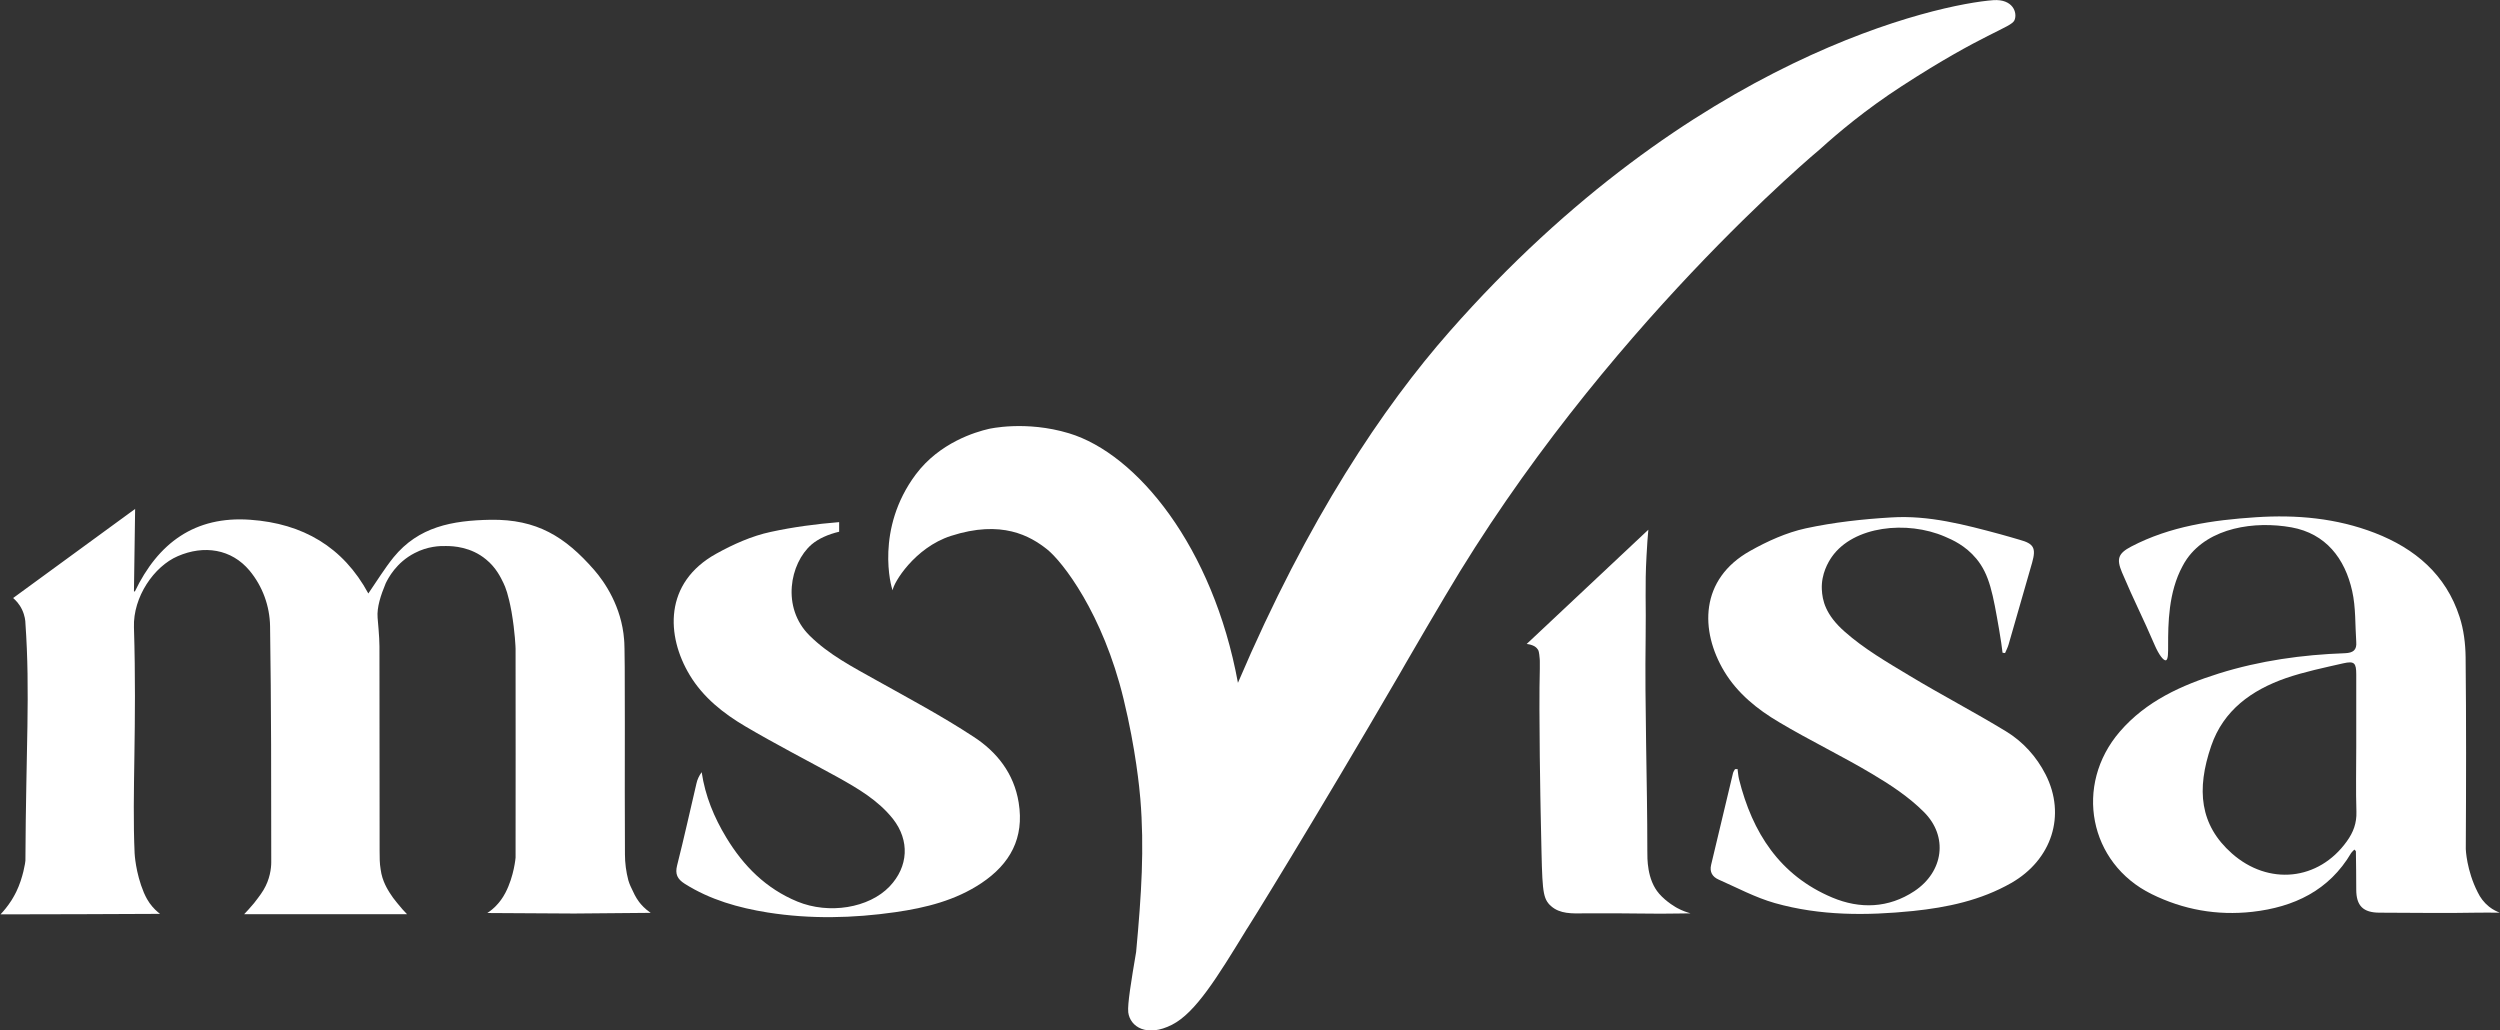<?xml version="1.0" encoding="UTF-8"?> <svg xmlns="http://www.w3.org/2000/svg" viewBox="0 0 200.00 82.44" data-guides="{&quot;vertical&quot;:[],&quot;horizontal&quot;:[]}"><rect x="0" y="0" width="200.00" height="82.44" fill="#333333" stroke="none"/><path fill="#ffffff" stroke="none" fill-opacity="1" stroke-width="0" stroke-opacity="1" class="cls-2" id="tSvg791d3ab96b" title="Path 2" d="M199.982 73.014C199.215 73.001 198.582 73.014 198.111 73.014C195.526 73.068 192.942 73.014 190.371 73.014C189.051 73.014 188.5 72.462 188.5 71.17C188.5 70.147 188.486 69.137 188.472 68.114C188.472 68.074 188.419 68.034 188.351 67.966C188.257 68.061 188.163 68.141 188.096 68.236C186.319 71.251 183.505 72.57 180.18 72.947C177.367 73.257 174.675 72.785 172.117 71.52C167.123 69.057 165.898 62.811 169.586 58.53C171.7 56.08 174.527 54.815 177.529 53.872C180.813 52.849 184.178 52.378 187.597 52.257C188.257 52.23 188.553 52.001 188.5 51.355C188.405 49.995 188.472 48.609 188.176 47.29C187.597 44.678 186.063 42.686 183.317 42.188C180.382 41.663 176.734 42.188 174.957 44.705C174.796 44.934 174.702 45.109 174.607 45.284C173.463 47.384 173.45 49.928 173.45 51.624C173.45 52.176 173.463 52.768 173.275 52.822C173.073 52.876 172.696 52.338 172.4 51.665C171.377 49.282 170.771 48.178 169.761 45.795C169.304 44.705 169.452 44.274 170.502 43.722C173.625 42.094 177.004 41.609 180.463 41.38C183.721 41.165 186.911 41.447 189.98 42.632C193.211 43.884 195.674 45.971 196.765 49.349C197.101 50.372 197.236 51.503 197.249 52.58C197.303 57.695 197.29 62.811 197.263 67.926C197.263 67.926 197.317 69.622 198.219 71.385C198.421 71.803 198.703 72.193 199.12 72.53C199.457 72.799 199.78 72.933 199.982 73.014ZM188.5 59.728C188.5 57.803 188.5 55.878 188.5 53.953C188.5 53.038 188.351 52.863 187.463 53.065C185.928 53.415 184.367 53.738 182.873 54.249C180.14 55.205 177.879 56.807 176.896 59.674C175.698 63.174 175.98 66.001 178.552 68.276C181.473 70.861 185.484 70.47 187.746 67.307C188.271 66.58 188.54 65.853 188.513 64.938C188.459 63.201 188.5 61.465 188.5 59.728Z"></path><path fill="#ffffff" stroke="none" fill-opacity="1" stroke-width="0" stroke-opacity="1" class="cls-2" id="tSvg5d5bb153e5" title="Path 3" d="M139.002 61.518C139.042 61.788 139.056 62.07 139.123 62.34C140.187 66.607 142.381 70.039 146.581 71.803C148.788 72.732 151.077 72.664 153.15 71.291C155.479 69.743 155.883 66.916 153.904 64.951C152.706 63.753 151.238 62.784 149.785 61.922C147.348 60.468 144.764 59.23 142.327 57.776C140.591 56.753 139.002 55.474 137.939 53.711C135.987 50.453 135.973 46.334 140.012 44.072C141.398 43.292 142.919 42.605 144.454 42.269C146.702 41.784 149.017 41.528 151.306 41.394C154.294 41.205 157.175 41.972 160.029 42.74C160.54 42.874 161.052 43.036 161.577 43.184C162.708 43.494 162.896 43.844 162.573 45.001C161.94 47.182 161.321 49.376 160.688 51.557C160.621 51.799 160.5 52.015 160.406 52.243C160.338 52.243 160.271 52.23 160.204 52.217C160.15 51.786 160.069 51.153 159.935 50.399C159.436 47.519 159.167 45.971 158.104 44.692C157.229 43.642 156.192 43.184 155.587 42.928C152.571 41.623 148.277 42.067 146.541 44.557C146.271 44.947 145.692 45.903 145.746 47.142C145.787 48.03 146.029 49.174 147.577 50.534C149.125 51.907 150.956 52.97 152.746 54.047C155.29 55.582 157.929 56.955 160.473 58.503C161.846 59.338 162.923 60.536 163.65 61.962C165.306 65.22 164.148 68.787 160.89 70.645C158.454 72.032 155.775 72.597 153.042 72.88C149.327 73.257 145.612 73.27 141.99 72.247C140.429 71.803 138.975 71.022 137.481 70.362C136.996 70.147 136.754 69.757 136.889 69.191C137.481 66.741 138.06 64.305 138.639 61.855C138.666 61.734 138.746 61.639 138.8 61.532C138.868 61.532 138.948 61.532 139.002 61.518Z"></path><path fill="#ffffff" stroke="none" fill-opacity="1" stroke-width="0" stroke-opacity="1" class="cls-2" id="tSvg5a1337c679" title="Path 4" d="M131.868 42.376C131.827 42.861 131.76 43.601 131.72 44.503C131.585 46.886 131.693 48.447 131.652 50.938C131.571 56.659 131.787 62.366 131.787 68.087C131.787 68.653 131.746 70.362 132.729 71.493C133.335 72.193 134.169 72.637 134.169 72.637C134.587 72.866 134.964 72.987 135.246 73.068C134.681 73.068 133.994 73.095 132.85 73.095C131.114 73.095 130.979 73.068 129.606 73.068C128.664 73.068 127.708 73.068 126.766 73.068C125.756 73.082 124.8 73.122 124.087 72.489C123.925 72.355 123.831 72.22 123.777 72.139C123.32 71.439 123.374 70.134 123.252 64.951C123.252 64.951 123.091 56.955 123.185 53.522C123.185 53.482 123.185 53.253 123.185 52.957C123.185 52.863 123.185 52.768 123.172 52.661C123.131 52.149 123.077 52.028 123.037 51.974C122.822 51.624 122.364 51.544 122.135 51.517C125.393 48.461 128.65 45.405 131.868 42.376Z"></path><path fill="#ffffff" stroke="none" fill-opacity="1" stroke-width="0" stroke-opacity="1" class="cls-2" id="tSvgcac380d46f" title="Path 5" d="M10.81 40.721C10.778 42.915 10.747 45.109 10.716 47.303C10.716 47.303 10.729 47.29 10.783 47.33C12.641 43.453 15.575 41.259 20.031 41.582C24.217 41.878 27.448 43.749 29.467 47.478C30.154 46.482 30.759 45.486 31.486 44.584C33.492 42.134 36.171 41.636 39.254 41.582C42.942 41.528 45.203 42.928 47.532 45.593C48.367 46.549 49.727 48.528 49.928 51.166C50.036 51.947 49.955 62.636 49.996 68.357C49.996 69.043 50.09 69.743 50.265 70.416C50.359 70.753 50.534 71.089 50.534 71.089C50.682 71.412 50.844 71.776 51.127 72.153C51.301 72.382 51.598 72.718 52.055 73.028C50.009 73.041 47.977 73.068 45.93 73.082C43.615 73.068 41.3 73.055 38.984 73.041C39.213 72.893 39.536 72.651 39.846 72.287C39.927 72.193 40.196 71.883 40.438 71.412C41.125 70.093 41.246 68.612 41.246 68.612C41.246 63.039 41.259 57.466 41.246 51.894C41.246 51.84 41.206 50.588 40.923 48.945C40.667 47.545 40.438 46.98 40.277 46.644C40.061 46.199 39.684 45.405 38.89 44.759C37.679 43.749 36.265 43.682 35.686 43.682C35.202 43.669 34.219 43.696 33.169 44.247C31.702 45.001 31.056 46.253 30.854 46.67C30.463 47.613 30.14 48.582 30.208 49.417C30.221 49.632 30.356 50.938 30.356 51.705C30.369 57.17 30.356 62.636 30.369 68.101C30.369 68.585 30.369 69.07 30.45 69.541C30.571 70.51 31.042 71.197 31.177 71.426C31.352 71.709 31.527 71.937 31.769 72.234C32.079 72.624 32.348 72.92 32.563 73.135C30.558 73.135 28.552 73.135 26.546 73.135C24.208 73.135 21.87 73.135 19.533 73.135C19.735 72.92 20.017 72.624 20.327 72.247C20.381 72.166 20.838 71.614 21.081 71.197C21.592 70.349 21.7 69.474 21.7 68.976C21.7 62.689 21.7 56.389 21.606 50.103C21.579 48.488 21.014 46.913 19.963 45.647C18.51 43.911 16.316 43.588 14.229 44.49C12.318 45.311 10.635 47.761 10.716 50.184C10.958 58.139 10.554 63.43 10.769 68.262C10.769 68.262 10.837 69.811 11.51 71.412C11.685 71.816 11.86 72.099 11.967 72.247C12.264 72.664 12.573 72.933 12.802 73.109C10.729 73.109 8.643 73.135 6.556 73.135C4.375 73.135 2.208 73.149 0.041 73.149C0.283 72.893 0.606 72.516 0.916 72.032C0.929 72.005 1.131 71.695 1.306 71.332C1.845 70.228 2.033 68.949 2.033 68.855C2.073 59.889 2.423 55.42 2.033 49.847C2.033 49.686 1.993 49.255 1.764 48.77C1.548 48.313 1.252 48.017 1.05 47.842C4.308 45.459 7.579 43.076 10.837 40.694C10.828 40.703 10.819 40.712 10.81 40.721Z"></path><path fill="#ffffff" stroke="none" fill-opacity="1" stroke-width="0" stroke-opacity="1" class="cls-2" id="tSvg737bb214e6" title="Path 6" d="M81.495 64.211C81.118 61.868 79.745 60.145 77.874 58.934C75.37 57.291 72.719 55.878 70.094 54.411C68.222 53.361 66.311 52.378 64.763 50.843C62.501 48.609 63.188 45.069 64.924 43.561C65.476 43.09 66.27 42.74 67.132 42.538C67.132 42.282 67.132 42.026 67.132 41.77C65.301 41.919 63.457 42.161 61.667 42.551C60.146 42.874 58.651 43.547 57.292 44.301C53.092 46.63 53.294 50.884 55.178 54.007C56.255 55.797 57.871 57.076 59.634 58.113C62.03 59.526 64.52 60.805 66.971 62.151C68.613 63.066 70.242 64.009 71.44 65.516C72.786 67.239 72.678 69.326 71.17 70.914C69.515 72.651 66.311 73.162 63.794 72.126C61.276 71.089 59.472 69.272 58.099 66.997C57.13 65.395 56.417 63.686 56.134 61.774C55.919 62.07 55.784 62.366 55.717 62.676C55.205 64.857 54.721 67.051 54.169 69.232C53.994 69.918 54.182 70.322 54.775 70.699C56.821 71.991 59.082 72.624 61.424 73.001C64.83 73.539 68.236 73.459 71.628 72.974C74.065 72.624 76.447 72.032 78.52 70.645C80.809 69.111 81.953 67.051 81.495 64.211Z"></path><path fill="#ffffff" stroke="none" fill-opacity="1" stroke-width="0" stroke-opacity="1" class="cls-1" id="tSvg11254b7d0ca" title="Path 7" d="M83.757 43.938C84.995 44.92 88.226 49.067 89.882 55.905C90.878 60.011 91.16 63.134 91.228 63.914C91.551 67.845 91.322 71.507 90.891 76.151C90.501 78.453 90.191 80.337 90.259 80.983C90.407 82.154 91.753 83.003 93.759 81.98C95.643 81.024 97.38 78.183 99.722 74.36C99.668 74.441 99.614 74.522 99.56 74.603C99.56 74.603 99.56 74.603 99.56 74.603C99.56 74.603 99.56 74.603 99.56 74.603C99.614 74.603 105.335 65.328 111.972 53.913C112.079 53.724 112.672 52.688 113.493 51.288C113.493 51.288 114.651 49.295 115.606 47.694C128.152 26.398 145.625 11.913 145.625 11.913C147.038 10.634 149.233 8.777 152.14 6.892C158.709 2.625 160.904 2.221 161.16 1.615C161.415 1.01 161.025 -0.094 159.463 0.013C155.237 0.323 135.421 4.402 115.956 26.532C110.666 32.55 104.662 41.434 99.035 54.626C97.043 43.749 90.959 36.305 85.52 34.663C82.047 33.613 79.099 34.313 79.099 34.313C78.049 34.555 75.168 35.403 73.257 37.961C70.013 42.309 71.278 46.967 71.413 47.222C71.467 46.644 73.163 43.817 76.07 42.874C80.149 41.555 82.424 42.888 83.757 43.938Z"></path><defs></defs></svg> 